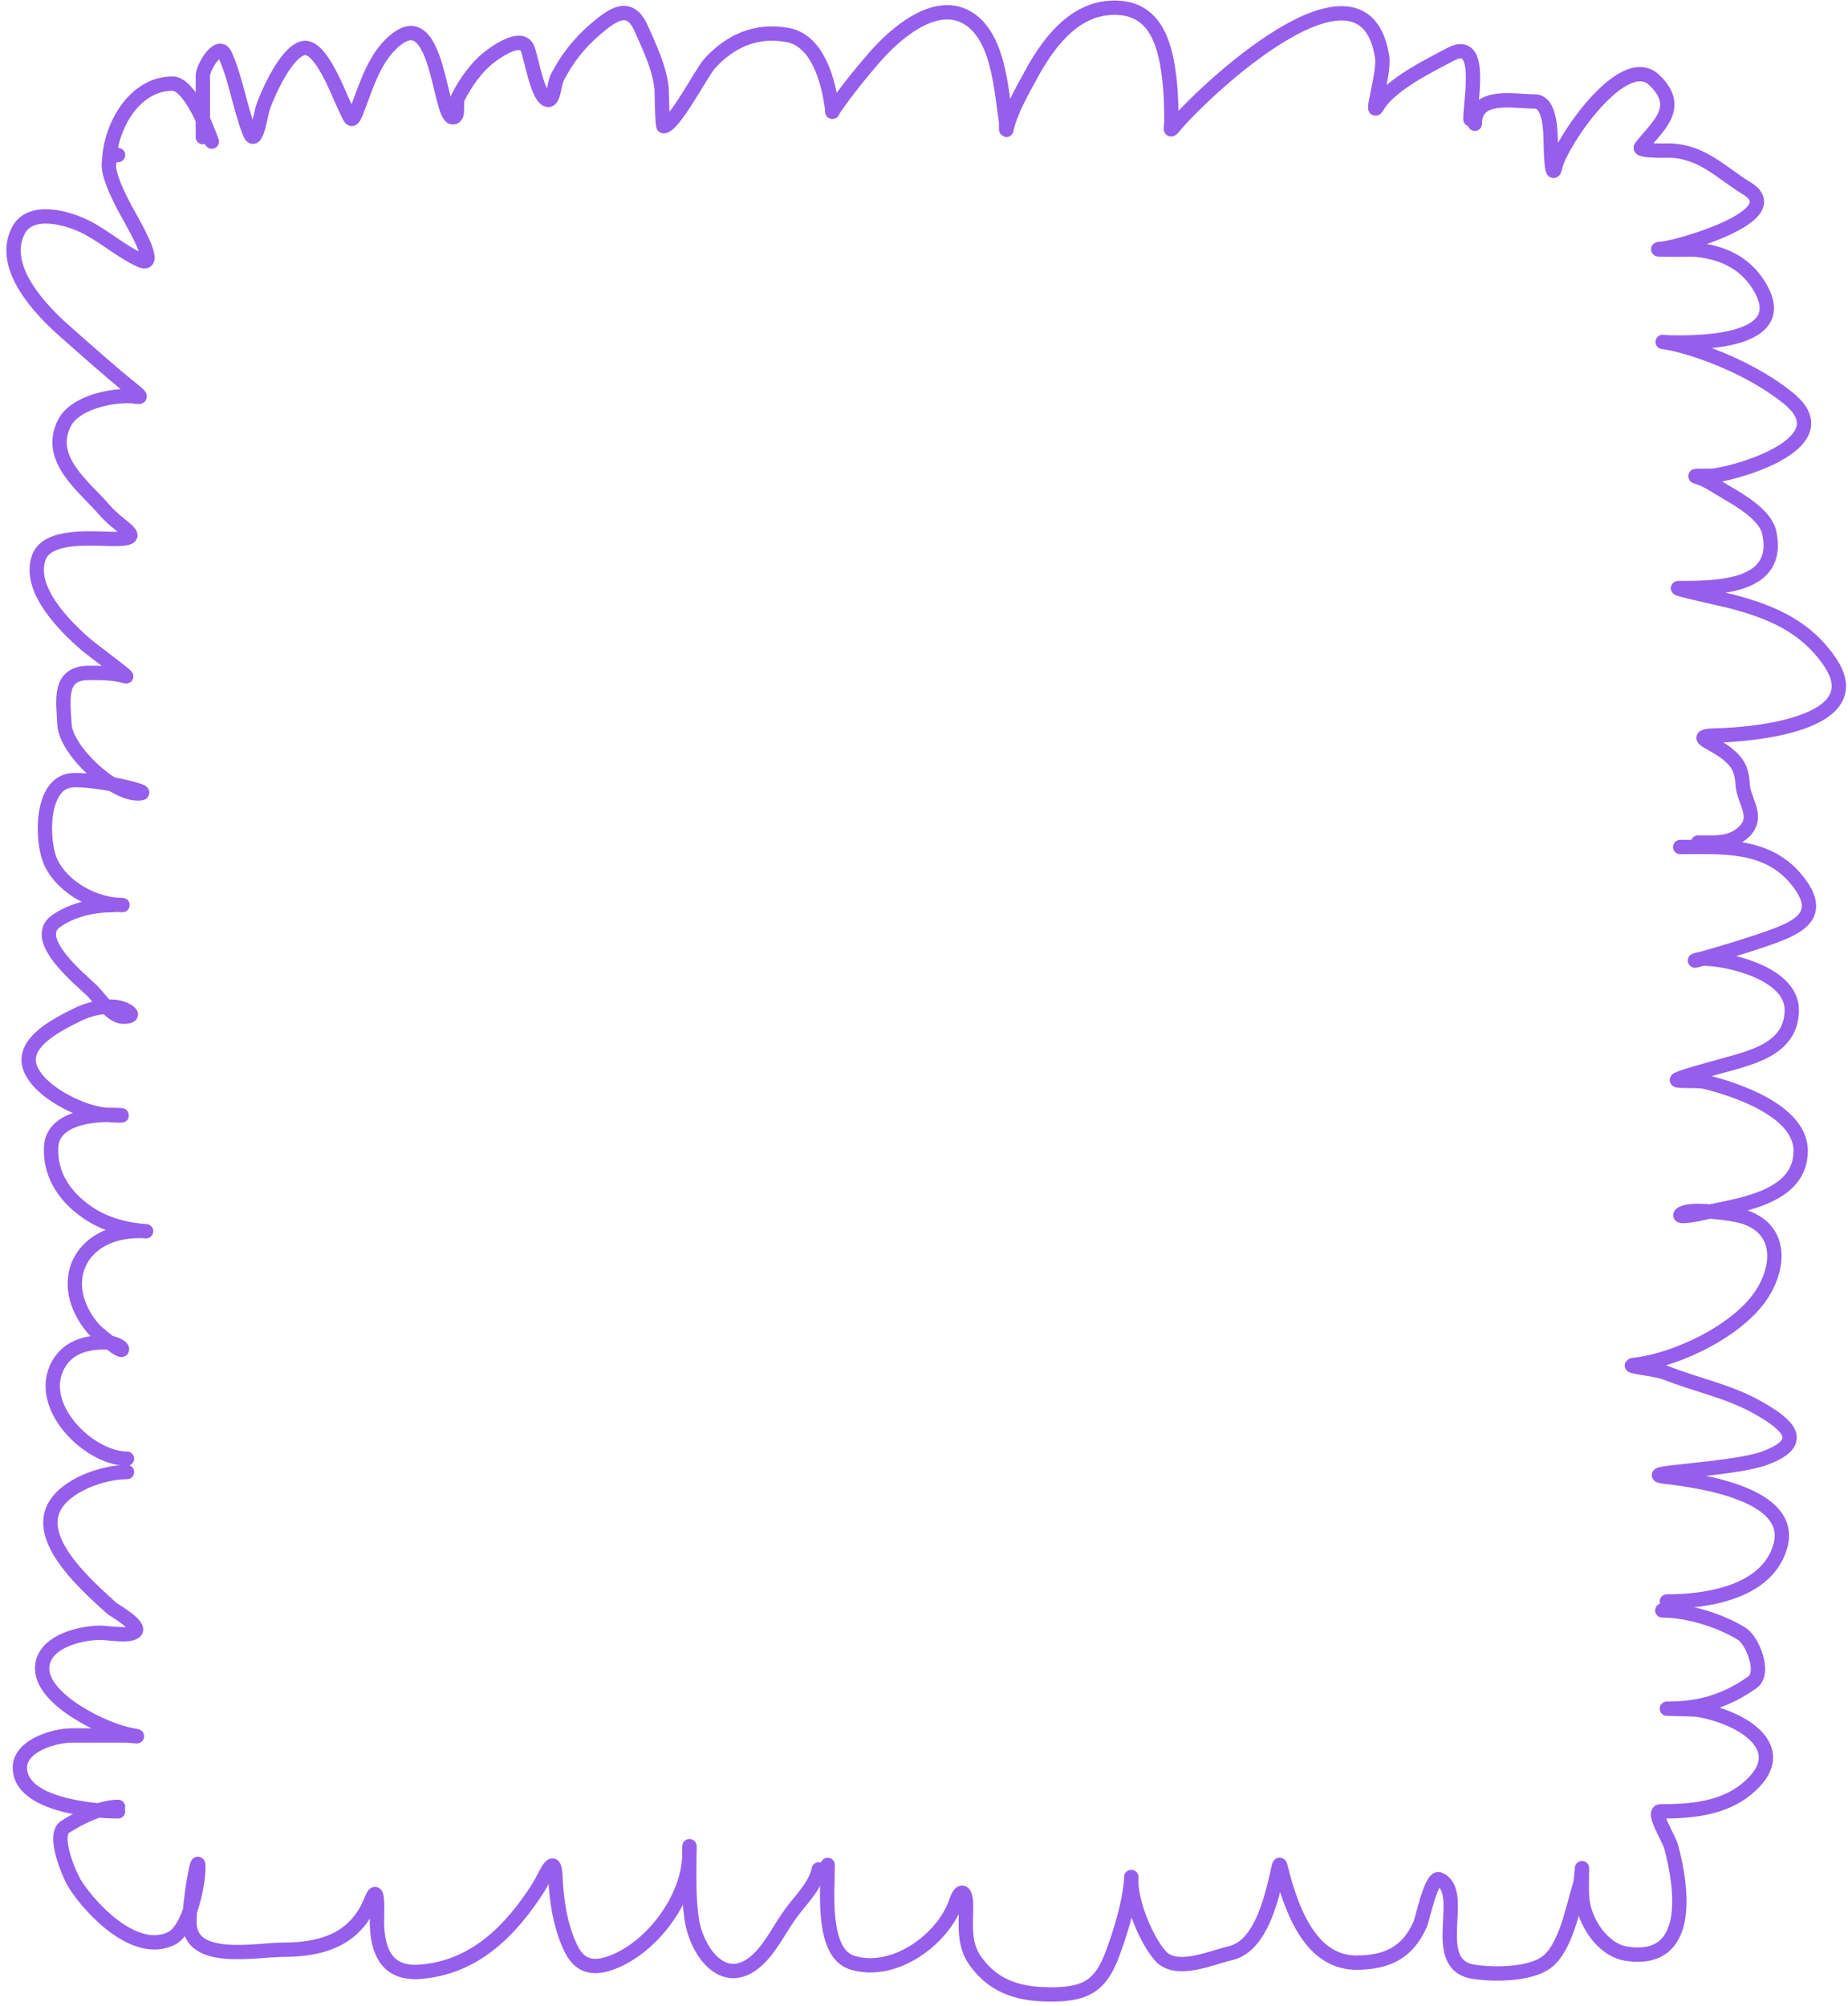 <?xml version="1.0" encoding="UTF-8"?>
<svg xmlns="http://www.w3.org/2000/svg" width="258" height="280" viewBox="0 0 258 280" fill="none">
  <path d="M28.32 19.145C28.32 16.272 28.32 13.399 28.32 10.526C28.32 9.456 30.529 5.647 31.436 7.687C32.96 11.116 33.468 14.956 34.828 18.453C35.748 20.818 36.37 15.902 36.767 14.818C37.488 12.852 39.968 7.245 42.34 6.718C44.703 6.193 47.148 12.802 47.914 14.403C49.034 16.745 49.029 17.455 49.852 15.337C51.214 11.836 52.409 7.494 55.703 5.229C61.201 1.449 61.373 16.376 63.215 16.376C64.194 16.376 63.532 14.41 63.976 13.537C64.97 11.587 66.469 9.434 68.2 8.068C69.087 7.367 72.823 4.622 73.669 6.822C74.189 8.174 74.998 13.233 76.3 13.883C77.334 14.4 77.288 11.793 77.823 10.768C79.202 8.125 80.89 5.974 83.154 4.052C85.579 1.994 87.898 0.31 89.524 3.983C90.712 6.668 92.023 9.34 92.362 12.291C92.397 12.588 92.442 17.622 92.639 17.622C94.069 17.622 97.987 10.059 99.078 8.864C101.974 5.693 105.582 4.089 109.948 4.883C114.203 5.657 115.665 11.392 116.145 14.991C116.269 15.925 116.048 15.765 116.56 15.026C118.238 12.602 120.134 10.256 122.064 8.033C124.971 4.686 130.838 -0.5 135.461 2.737C139.427 5.513 139.766 12.475 140.446 16.895C140.481 17.123 140.434 18.438 140.515 18.072C141.103 15.425 142.633 12.851 143.908 10.491C146.191 6.262 149.634 1.508 154.812 1.11C159.933 0.716 162.032 3.996 162.913 8.691C163.423 11.414 163.536 14.101 163.536 16.861C163.536 17.848 163.185 18.556 163.951 17.622C167.761 12.978 190.374 -8.45 192.96 7.929C193.318 10.195 191.174 16.761 192.337 14.784C194.082 11.818 199.504 9.172 202.515 7.583C207.126 5.149 205.284 13.787 205.284 16.653" stroke="#965EEB" stroke-width="2" stroke-linecap="round"></path>
  <path d="M205.906 17.276C205.906 12.945 211.247 14.161 214.284 14.161C216.406 14.161 216.472 18.334 216.499 19.769C216.51 20.327 216.601 25.696 217.157 23.196C217.864 20.015 226.59 6.967 230.969 11.184C234.978 15.044 231.371 17.61 229.1 20.53C228.619 21.148 232.87 21.007 233.115 21.015C237.701 21.163 240.199 24.048 243.847 26.277C250.041 30.062 234.352 34.495 232.215 34.689C229.273 34.956 236.23 34.782 236.923 34.862C240.547 35.28 243.5 36.638 245.474 39.708C250.184 47.035 239.768 47.809 234.362 47.809C231.047 47.809 231.701 47.474 234.327 48.155C239.526 49.503 245.552 52.213 249.732 55.632C257.068 61.635 243.419 65.783 239.416 66.364C238.569 66.487 236.031 66.302 236.854 66.537C238.336 66.96 239.686 67.959 241.008 68.718C242.908 69.808 246.465 71.895 246.997 74.291C248.708 81.991 239.947 82.08 234.362 82.08C233.301 82.08 240.538 83.624 241.77 83.949C247.327 85.417 252.098 87.42 255.478 92.396C261.418 101.141 244.423 102.544 239.693 102.643C235.763 102.725 238.96 103.505 241.043 105.135C242.713 106.442 243.19 107.544 243.293 109.497C243.413 111.775 245.631 113.944 243.535 116.04C241.724 117.85 239.402 117.597 237.062 117.597" stroke="#965EEB" stroke-width="2" stroke-linecap="round"></path>
  <path d="M234.572 118.22C240.38 118.22 246.626 117.701 250.773 122.721C255.046 127.892 250.875 129.571 246.204 131.167C243.203 132.193 240.238 133.069 237.203 133.937C235.833 134.328 237.21 133.778 237.965 133.798C241.823 133.902 250.15 135.998 250.15 140.964C250.15 146.728 243.928 147.725 239.315 149.064C237.637 149.552 235.944 149.942 234.33 150.588C233.166 151.053 236.85 150.707 238.069 151.003C242.306 152.034 251.396 155.038 251.396 160.627C251.396 167.528 242.014 168.282 237.065 169.454C237.052 169.457 233.955 170.058 234.711 169.454C235.828 168.56 240.505 169.273 241.773 169.454C247.98 170.341 248.963 175.22 246.411 179.908C243.424 185.4 234.268 189.82 228.133 190.501C226.62 190.67 231.149 191.048 232.565 191.609C236.818 193.297 241.286 194.148 245.338 196.421C249.644 198.836 252.432 201.313 246.273 203.552C241.894 205.145 227.902 205.569 232.53 206.114C237.403 206.687 250.581 208.546 248.558 215.772C246.754 222.214 238.443 223.526 232.703 223.526" stroke="#965EEB" stroke-width="2" stroke-linecap="round"></path>
  <path d="M232.077 224.772C235.624 224.772 240.104 226.138 243.155 228.026C244.677 228.969 246.499 233.502 244.644 234.811C241.03 237.362 237.404 238.481 233.047 238.481C231.383 238.481 236.433 238.54 236.924 238.619C243.332 239.653 250.585 244.184 243.847 249.697C240.457 252.471 236.028 252.813 231.835 252.813C230.572 252.813 232.988 256.549 233.324 257.797C234.891 263.632 236.266 274.1 227.058 272.683C223.715 272.169 221.148 268.141 220.896 264.998C220.783 263.589 220.861 262.152 220.861 260.74C220.861 260.703 220.755 262.526 220.585 263.059C219.596 266.14 218.627 272.038 215.738 273.998C213.35 275.619 208.363 275.657 205.595 275.175C199.337 274.087 204.956 263.959 200.922 262.298C199.829 261.848 198.578 267.867 198.291 268.529C196.562 272.518 193.647 273.929 189.36 273.929C183.571 273.929 180.928 267.922 179.459 263.094C178.32 259.351 178.967 259.188 177.867 263.405C177.03 266.614 175.476 271.772 171.774 272.614C169.179 273.203 164.181 275.503 161.977 272.96C159.95 270.621 157.927 265.599 157.927 262.505C157.927 261.337 157.966 262.188 157.893 262.852C157.534 266.081 156.429 269.718 155.296 272.752C153.688 277.059 151.676 278.287 147.196 278.36C142.691 278.434 138.943 277.549 136.187 273.721C134.487 271.36 134.872 268.693 134.872 265.932C134.872 263.954 134.146 263.438 133.487 265.413C131.771 270.562 124.919 275.756 118.983 273.929C114.649 272.596 115.556 263.839 115.556 260.29" stroke="#965EEB" stroke-width="2" stroke-linecap="round"></path>
  <path d="M114.309 260.913C113.917 263.067 111.839 265.156 110.57 266.833C109.03 268.868 107.758 271.599 105.931 273.375C101.233 277.943 97.294 272.5 96.585 267.94C96.117 264.935 96.239 261.868 96.239 258.836C96.239 256.805 96.303 257.751 96.239 259.182C95.972 265.05 91.266 271.362 86.061 273.652C83.572 274.747 81.214 274.966 79.761 272.06C78.255 269.048 77.674 265.267 77.545 261.952C77.404 258.328 76.166 261.876 75.191 263.405C71.29 269.522 66.204 274.647 58.609 275.21C54.243 275.533 52.705 272.682 52.621 268.39C52.607 267.676 52.934 262.399 51.859 265.136C49.68 270.684 45.02 272.129 39.501 272.129C35.77 272.129 26.562 274.09 26.45 268.39C26.399 265.784 27.696 258.064 27.696 260.671C27.696 263.142 26.369 269.331 23.957 270.537C18.969 273.031 12.845 266.637 10.526 263.059C9.683 261.759 7.294 256.137 9.072 254.993C11.061 253.715 14.071 252.189 16.48 252.189" stroke="#965EEB" stroke-width="2" stroke-linecap="round"></path>
  <path d="M16.482 252.813C12.996 252.813 2.773 251.911 2.773 246.72C2.773 243.596 7.669 242.22 10.008 242.22C12.466 242.22 14.924 242.22 17.382 242.22C18.385 242.22 20.267 242.524 18.213 242.15C14.669 241.506 6.045 237.367 5.889 233.011C5.758 229.331 10.765 227.957 13.851 227.888C14.96 227.863 17.971 228.457 18.836 227.75C19.839 226.929 15.871 224.726 15.547 224.426C12.647 221.741 5.061 215.352 7.516 210.441C9.096 207.281 14.379 205.456 17.728 205.456" stroke="#965EEB" stroke-width="2" stroke-linecap="round"></path>
  <path d="M17.727 203.587C12.405 203.587 4.914 196.198 8.138 190.467C9.628 187.817 12.468 187.232 15.235 187.386C15.592 187.406 17.035 187.86 17.035 188.32C17.035 188.98 13.378 185.864 13.054 185.482C7.644 179.117 11.066 171.808 19.458 171.808C20.55 171.808 20.85 171.92 19.527 171.773C17.208 171.516 14.761 170.833 12.777 169.592C9.325 167.435 6.947 164.221 7.134 160.107C7.305 156.337 12.189 155.607 15.096 155.607C18.198 155.607 17.167 155.831 14.577 155.572C11.194 155.234 5.247 152.283 4.157 148.891C3.009 145.319 8.456 142.796 10.873 141.587C12.738 140.654 16.247 139.842 18.038 141.275C18.794 141.88 17.485 141.92 17.104 141.899C15.526 141.811 13.881 139.299 12.881 138.298C11.493 136.911 4.135 131.098 7.861 128.536C10.198 126.929 13.097 126.321 15.858 126.321" stroke="#965EEB" stroke-width="2" stroke-linecap="round"></path>
  <path d="M17.104 126.321C13.32 126.321 8.858 123.98 7.134 120.436C5.738 117.568 5.602 109.325 9.972 108.909C13.099 108.611 22.356 110.743 19.215 110.743C15.636 110.743 9.191 104.696 9.003 101.12C8.824 97.708 8.119 93.919 12.396 93.919C14.224 93.919 15.826 93.91 17.588 94.404C18.074 94.54 12.77 90.65 11.842 89.834C9.06 87.39 3.872 82.279 5.403 77.857C6.579 74.458 13.135 75.226 15.892 75.226C20.722 75.226 16.819 73.786 14.611 71.21C11.799 67.929 6.401 64.084 9.003 59.025C10.432 56.246 15.311 55.175 18.211 55.286C19.202 55.324 20.285 55.796 18.696 54.525C15.409 51.895 12.233 49.035 9.072 46.251C5.729 43.306 -0.035 37.361 2.53 32.231C4.215 28.861 9.54 30.409 12.119 31.746C14.7 33.085 16.938 35.101 19.596 36.316C22.178 37.496 18.921 31.802 18.661 31.296C17.978 29.966 12.849 21.638 16.48 21.638" stroke="#965EEB" stroke-width="2" stroke-linecap="round"></path>
  <path d="M15.234 22.884C15.234 18.045 18.555 11.668 24.096 11.668C26.339 11.668 28.807 17.492 29.566 19.768" stroke="#965EEB" stroke-width="2" stroke-linecap="round"></path>
</svg>
